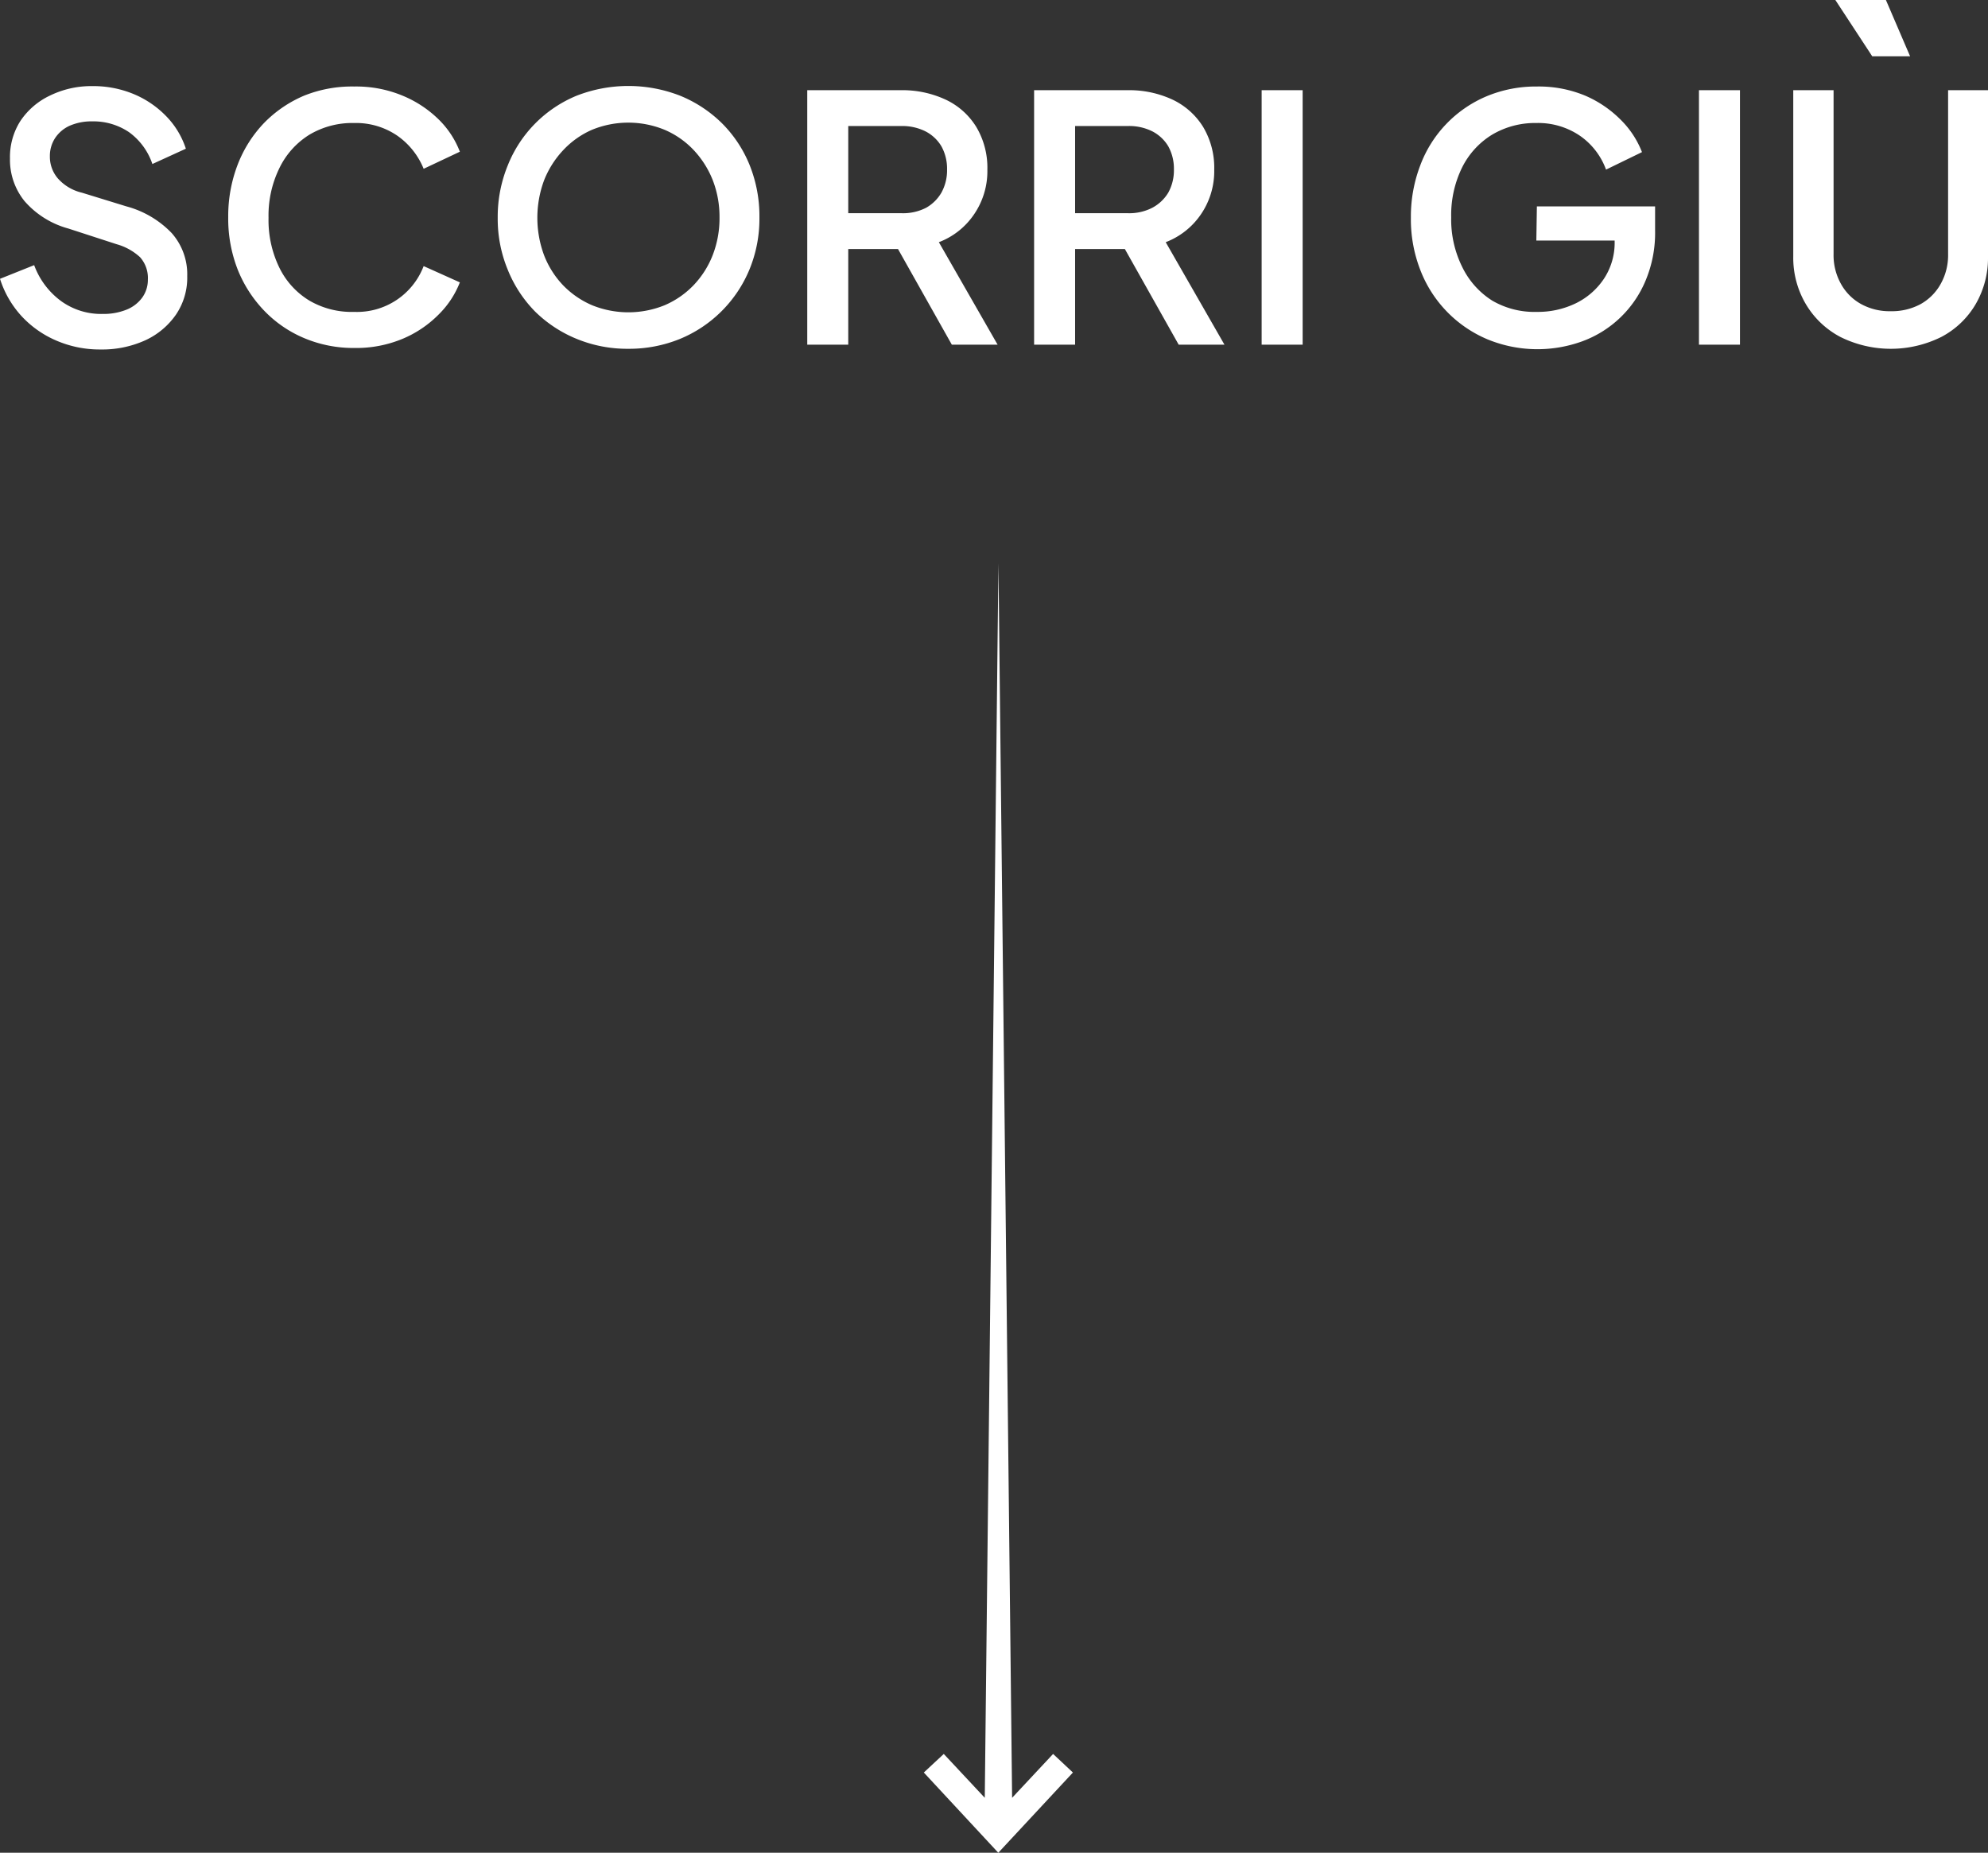 <svg xmlns="http://www.w3.org/2000/svg" viewBox="0 0 145.47 135.56"><rect x="0" y="0" width="145.47" height="135.56" fill="#333333" stroke="none"/><defs><style>.cls-1{fill:#fff;}</style></defs><g id="Livello_2" data-name="Livello 2"><g id="Livello_1-2" data-name="Livello 1"><path class="cls-1" d="M12.57,17.06A4.55,4.55,0,0,1,13.7,20.2,4.81,4.81,0,0,1,12.89,23a5.56,5.56,0,0,1-2.24,1.89,7.63,7.63,0,0,1-3.3.68,8,8,0,0,1-3.25-.66,7.44,7.44,0,0,1-2.55-1.81A7.3,7.3,0,0,1,0,20.4l2.5-1a5.69,5.69,0,0,0,2,2.65,5,5,0,0,0,3,.92,4.52,4.52,0,0,0,1.75-.31,2.62,2.62,0,0,0,1.16-.89,2.22,2.22,0,0,0,.41-1.32,2.28,2.28,0,0,0-.57-1.63,4.19,4.19,0,0,0-1.71-.95L5,16.72a6.51,6.51,0,0,1-3.2-2A4.8,4.8,0,0,1,.73,11.6,4.9,4.9,0,0,1,1.5,8.84,5.35,5.35,0,0,1,3.64,7,6.9,6.9,0,0,1,6.75,6.3a7.72,7.72,0,0,1,3.05.59A7.12,7.12,0,0,1,12.16,8.5a6.12,6.12,0,0,1,1.44,2.38L11.15,12A4.74,4.74,0,0,0,9.44,9.67a4.65,4.65,0,0,0-2.69-.79,4,4,0,0,0-1.63.31,2.52,2.52,0,0,0-1.08.9,2.39,2.39,0,0,0-.39,1.36,2.43,2.43,0,0,0,.58,1.6A3.39,3.39,0,0,0,6,14.1l3.25,1A7.15,7.15,0,0,1,12.57,17.06ZM22.65,9.85A6.15,6.15,0,0,1,25.92,9a5.35,5.35,0,0,1,3.17.94A5.46,5.46,0,0,1,31,12.35l2.65-1.25A6.62,6.62,0,0,0,32.1,8.74,8.27,8.27,0,0,0,29.46,7a8.83,8.83,0,0,0-3.54-.67A9.38,9.38,0,0,0,22.25,7a9,9,0,0,0-2.93,2,9.16,9.16,0,0,0-1.93,3.05,10.48,10.48,0,0,0-.69,3.84,10.22,10.22,0,0,0,.7,3.85,9.31,9.31,0,0,0,1.94,3,8.76,8.76,0,0,0,2.92,2,9.26,9.26,0,0,0,3.66.72,8.83,8.83,0,0,0,3.54-.67,8.13,8.13,0,0,0,2.64-1.78,6.76,6.76,0,0,0,1.55-2.35L31,19.47a5.22,5.22,0,0,1-5.08,3.35A6.14,6.14,0,0,1,22.65,22a5.76,5.76,0,0,1-2.21-2.42,7.93,7.93,0,0,1-.79-3.64,7.89,7.89,0,0,1,.79-3.63A5.88,5.88,0,0,1,22.65,9.85Zm32.2,2.22a10,10,0,0,1,.72,3.83,9.74,9.74,0,0,1-.73,3.82,9.37,9.37,0,0,1-5.09,5.08,9.86,9.86,0,0,1-3.78.72,9.72,9.72,0,0,1-3.76-.72,9.42,9.42,0,0,1-3.05-2,9.31,9.31,0,0,1-2-3.05,9.74,9.74,0,0,1-.74-3.82,9.92,9.92,0,0,1,.74-3.84A9.19,9.19,0,0,1,42.2,7a10.42,10.42,0,0,1,7.56,0,9.42,9.42,0,0,1,3.05,2A9.18,9.18,0,0,1,54.85,12.07Zm-2.2,3.83a7.4,7.4,0,0,0-.5-2.73,6.93,6.93,0,0,0-1.4-2.2A6.37,6.37,0,0,0,48.64,9.5a7,7,0,0,0-5.33,0A6.37,6.37,0,0,0,41.2,11a6.91,6.91,0,0,0-1.39,2.2,7.88,7.88,0,0,0,0,5.47,6.69,6.69,0,0,0,1.39,2.2,6.53,6.53,0,0,0,2.12,1.46,7.06,7.06,0,0,0,5.32,0,6.49,6.49,0,0,0,2.11-1.46,6.72,6.72,0,0,0,1.4-2.2A7.46,7.46,0,0,0,52.65,15.9ZM68.7,17.72l4.3,7.5H69.65l-3.94-7H62.07v7h-3V6.6H65.9a7.49,7.49,0,0,1,3.3.69,5.24,5.24,0,0,1,2.24,2,5.83,5.83,0,0,1,.81,3.13,5.59,5.59,0,0,1-1,3.3A5.43,5.43,0,0,1,68.7,17.72Zm.19-3.63a3.38,3.38,0,0,0,.41-1.69,3.38,3.38,0,0,0-.41-1.69,2.89,2.89,0,0,0-1.17-1.1A3.79,3.79,0,0,0,66,9.22H62.07V15.6H66a3.67,3.67,0,0,0,1.77-.4A3,3,0,0,0,68.89,14.09ZM85.3,17.72l4.3,7.5H86.25l-3.94-7H78.67v7h-3V6.6H82.5a7.49,7.49,0,0,1,3.3.69,5.29,5.29,0,0,1,2.24,2,5.83,5.83,0,0,1,.81,3.13,5.59,5.59,0,0,1-1,3.3A5.48,5.48,0,0,1,85.3,17.72Zm.19-3.63a3.38,3.38,0,0,0,.41-1.69,3.38,3.38,0,0,0-.41-1.69,2.89,2.89,0,0,0-1.17-1.1,3.79,3.79,0,0,0-1.77-.39H78.67V15.6h3.88a3.67,3.67,0,0,0,1.77-.4A3,3,0,0,0,85.49,14.09Zm6.83,11.13h3V6.6h-3Zm20.1-7.62h5.73v.07a4.77,4.77,0,0,1-.78,2.72,5.22,5.22,0,0,1-2.06,1.8,6.36,6.36,0,0,1-2.84.63A6.14,6.14,0,0,1,109.2,22,6,6,0,0,1,107,19.54a7.81,7.81,0,0,1-.81-3.64,7.89,7.89,0,0,1,.79-3.63,5.88,5.88,0,0,1,2.21-2.42A6.15,6.15,0,0,1,112.42,9a5.43,5.43,0,0,1,3.2.94,5.16,5.16,0,0,1,1.9,2.47l2.63-1.28a6.76,6.76,0,0,0-1.55-2.36A8.27,8.27,0,0,0,116,7a8.83,8.83,0,0,0-3.54-.67,9.34,9.34,0,0,0-3.67.71,8.84,8.84,0,0,0-4.86,5.05,10.48,10.48,0,0,0-.69,3.84,10.22,10.22,0,0,0,.7,3.85,9,9,0,0,0,4.91,5.05,9.61,9.61,0,0,0,6.91.15,8,8,0,0,0,4.65-4.44,9,9,0,0,0,.7-3.66V15.1h-8.65Zm11.9,7.62h3V6.6h-3Zm15.45-21.1L138,0h-3.7L137,4.12Zm2.78,2.48v12a4.29,4.29,0,0,1-.54,2.17,3.8,3.8,0,0,1-1.47,1.48,4.43,4.43,0,0,1-2.19.52,4.32,4.32,0,0,1-2.16-.52,3.76,3.76,0,0,1-1.48-1.48,4.29,4.29,0,0,1-.54-2.17V6.6h-2.95V18.77a6.65,6.65,0,0,0,.92,3.48,6.4,6.4,0,0,0,2.52,2.4,8.3,8.3,0,0,0,7.4,0,6.31,6.31,0,0,0,2.51-2.4,6.73,6.73,0,0,0,.9-3.48V6.6ZM77.06,128.33l-3,3.21-1-90.32h0l-1,90.32-3-3.21-1.46,1.36,5.45,5.87,5.46-5.87Z"/></g></g></svg>